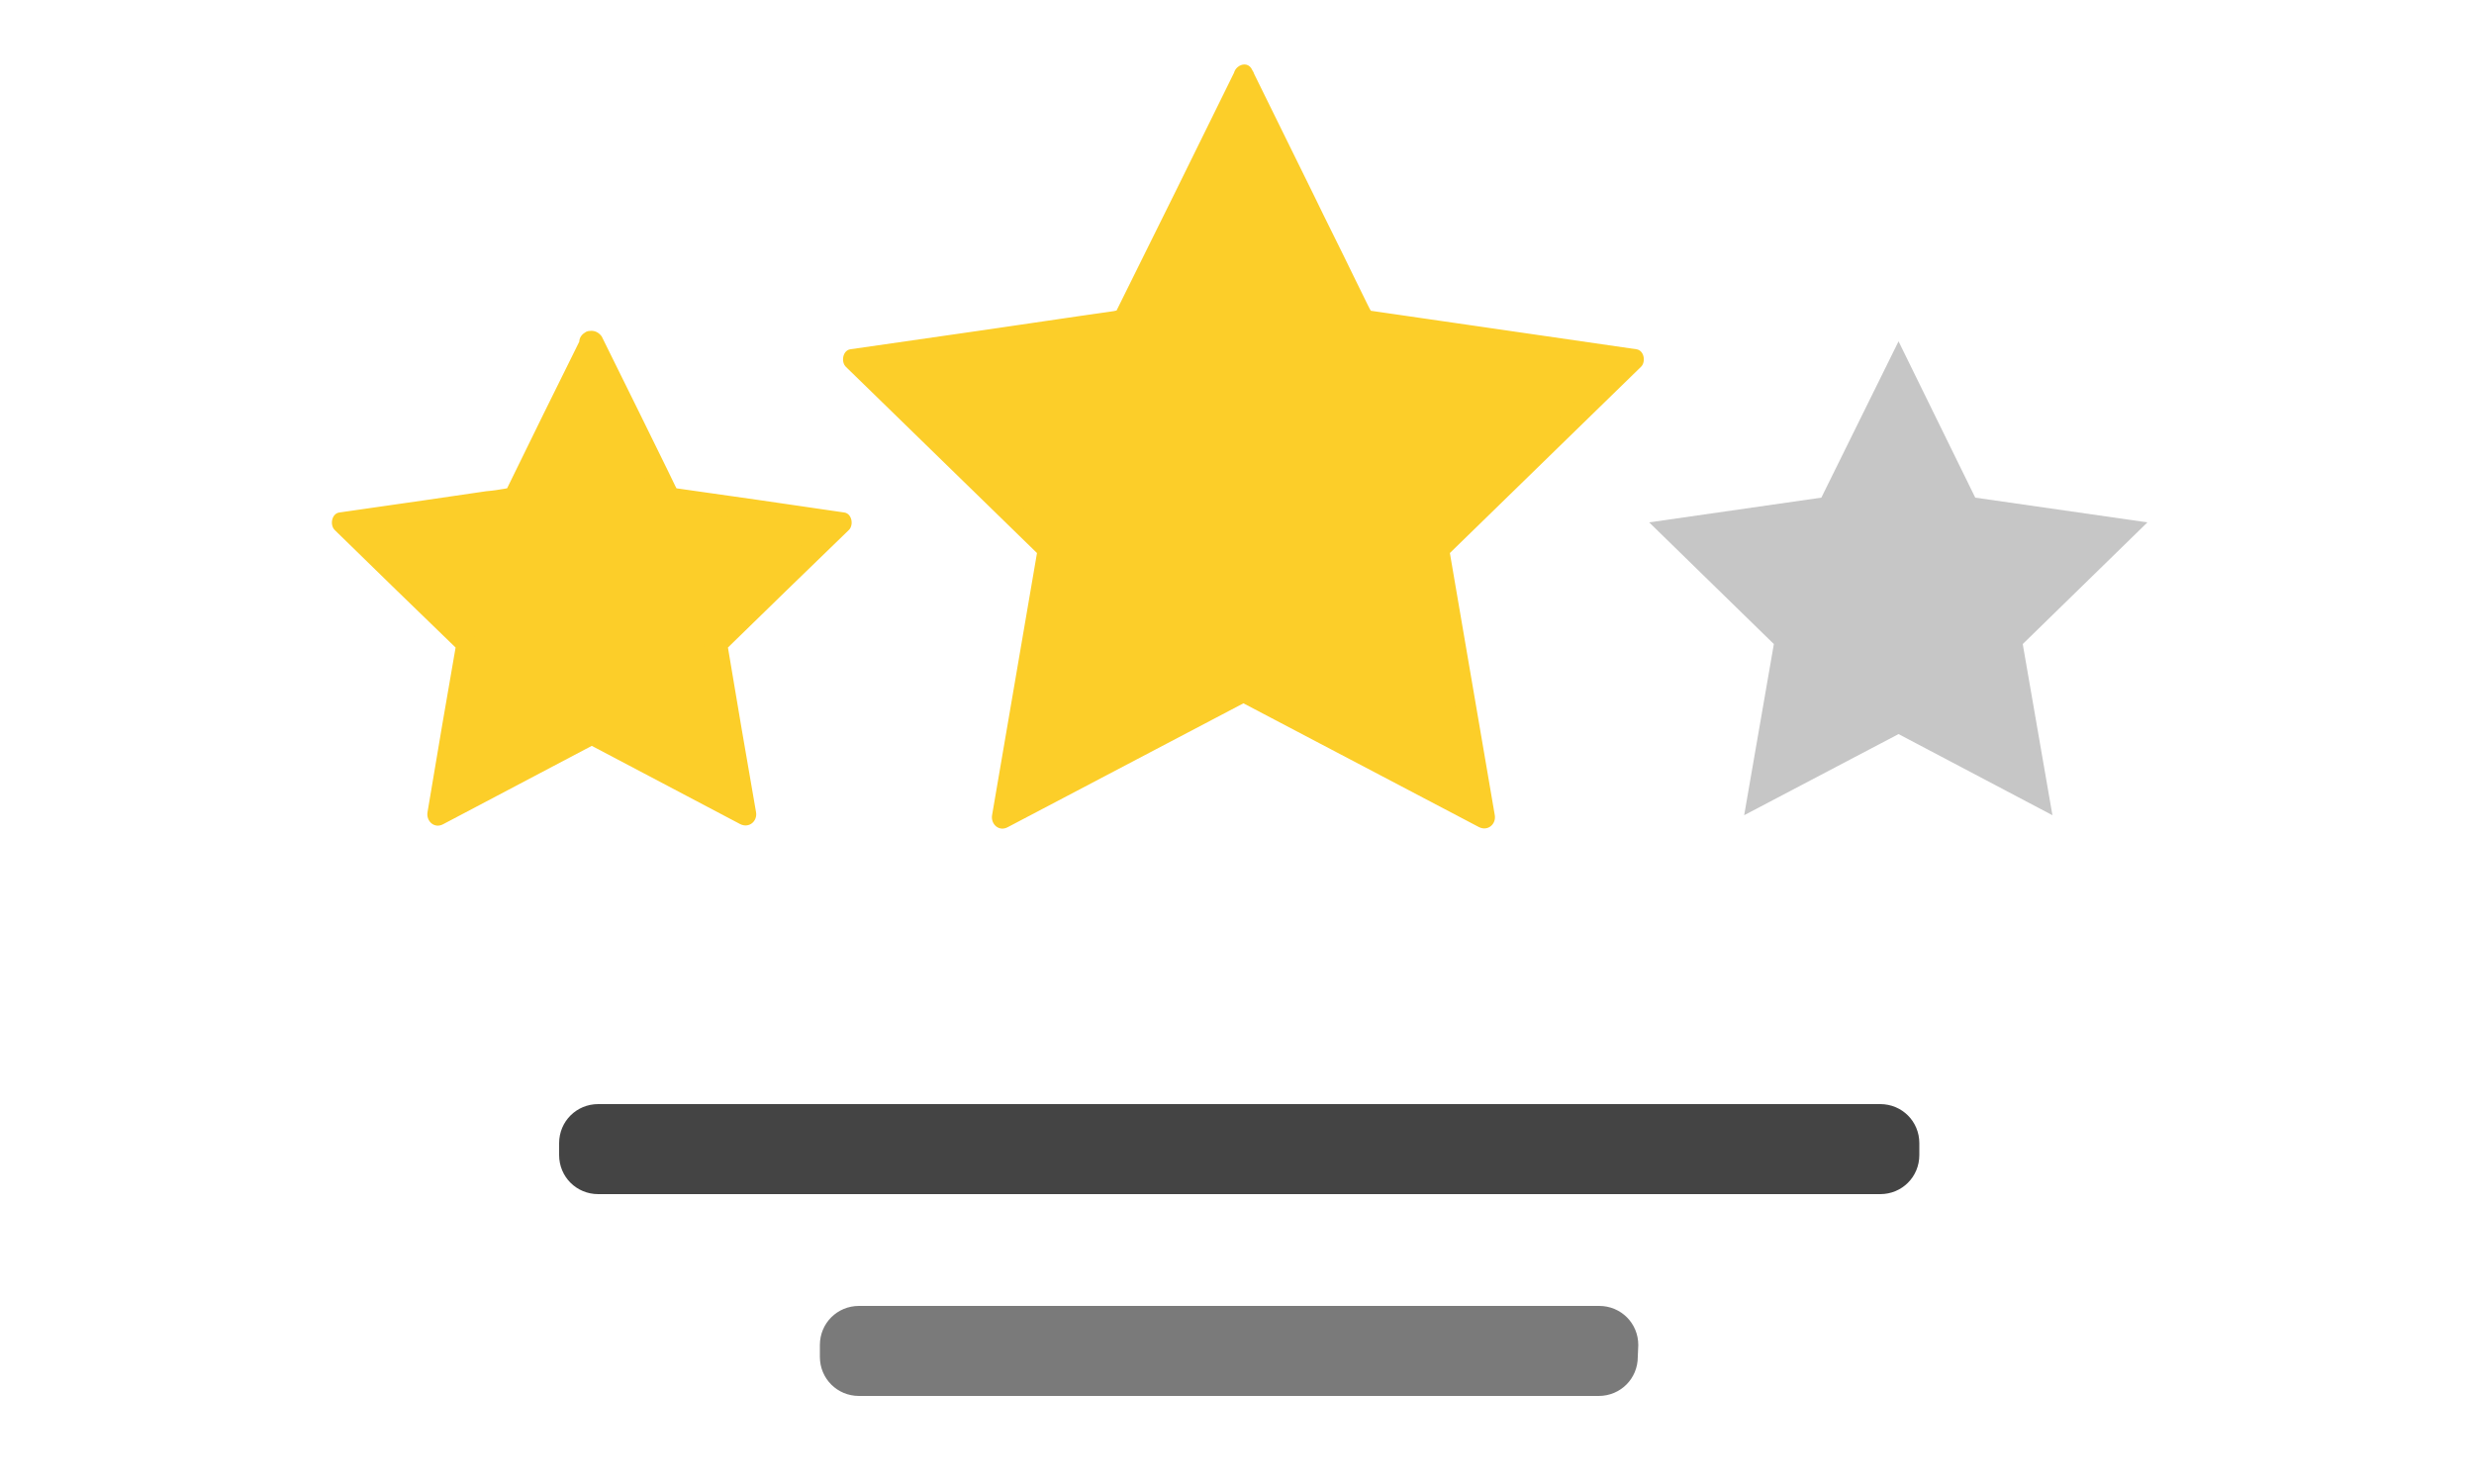 <?xml version="1.0" encoding="utf-8"?>
<!-- Generator: Adobe Illustrator 21.0.2, SVG Export Plug-In . SVG Version: 6.00 Build 0)  -->
<svg version="1.1" id="Illustration" xmlns="http://www.w3.org/2000/svg" xmlns:xlink="http://www.w3.org/1999/xlink" x="0px"
	 y="0px" viewBox="0 0 500 300" style="enable-background:new 0 0 500 300;" xml:space="preserve">
<style type="text/css">
	.st0{fill:#FCCE29;}
	.st1{fill:#C6C6C6;}
	.st2{fill:#444444;}
	.st3{fill:#7A7A7A;}
</style>
<g>
	<g>
		<polygon class="st0" points="119.2,69 134.7,100.6 169.5,105.6 144.4,130.2 150.3,164.8 119.2,148.4 88.1,164.8 94,130.2 
			68.8,105.6 103.6,100.6 		"/>
		<g>
			<path class="st0" d="M117.3,70.1c2.6,5.3,5.2,10.5,7.8,15.8c1.8,3.7,3.7,7.5,5.5,11.2c0.7,1.5,1.4,3.8,2.6,5
				c1.1,1.1,3.8,1,5.3,1.2c4,0.6,8,1.2,12,1.8c6.1,0.9,12.3,1.8,18.4,2.7c-0.3-1.2-0.6-2.4-0.9-3.6c-4.4,4.3-8.9,8.7-13.3,13
				c-2.9,2.8-5.8,5.7-8.7,8.5c-1,1-3.3,2.5-3.7,4c-0.4,1.5,0.5,4,0.7,5.4c0.7,4,1.4,8,2.1,12c1.1,6.1,2.1,12.2,3.2,18.4
				c1.1-0.8,2.1-1.6,3.2-2.4c-5.5-2.9-11-5.8-16.5-8.7c-3.6-1.9-7.2-3.8-10.8-5.7c-1.3-0.7-3.4-2.3-4.9-2.3c-1.6,0-3.6,1.6-4.9,2.3
				c-3.6,1.9-7.2,3.8-10.8,5.7c-5.5,2.9-11,5.8-16.5,8.7c1.1,0.8,2.1,1.6,3.2,2.4c1.1-6.1,2.1-12.2,3.2-18.4c0.7-4,1.4-8,2.1-12
				c0.3-1.5,1.2-3.9,0.7-5.4c-0.4-1.5-2.6-3-3.7-4c-2.9-2.8-5.8-5.7-8.7-8.5c-4.4-4.3-8.9-8.7-13.3-13c-0.3,1.2-0.6,2.4-0.9,3.6
				c5.8-0.8,11.6-1.7,17.4-2.5c4.1-0.6,8.2-1.2,12.3-1.8c1.6-0.2,4.1-0.1,5.6-1c1.4-0.8,2.1-3.4,2.7-4.7c1.8-3.6,3.6-7.3,5.4-10.9
				c2.7-5.6,5.5-11.1,8.2-16.7c1.2-2.5-2.5-4.7-3.7-2.2c-5.2,10.5-10.4,21-15.5,31.5c0.6-1.3,1.8-1-0.1-0.7
				c-1.2,0.2-2.4,0.4-3.7,0.5c-4.1,0.6-8.2,1.2-12.3,1.8c-5.8,0.8-11.6,1.7-17.4,2.5c-1.6,0.2-2,2.6-0.9,3.6
				c8.4,8.2,16.8,16.4,25.2,24.5c-0.2-0.7-0.4-1.4-0.6-2.1c-2,11.5-4,23.1-5.9,34.6c-0.3,1.8,1.4,3.4,3.2,2.4
				c10.4-5.5,20.7-10.9,31.1-16.4c-0.7,0-1.4,0-2.2,0c10.4,5.5,20.7,10.9,31.1,16.4c1.8,0.9,3.5-0.6,3.2-2.4
				c-2-11.5-4-23.1-5.9-34.6c-0.2,0.7-0.4,1.4-0.6,2.1c8.4-8.2,16.8-16.4,25.2-24.5c1.1-1,0.7-3.4-0.9-3.6
				c-11.6-1.7-23.2-3.4-34.7-5c1.3,0.2,1.5,1.5,0.6-0.3c-0.5-1.1-1.1-2.2-1.6-3.3c-1.8-3.7-3.7-7.5-5.5-11.2
				c-2.6-5.3-5.2-10.5-7.8-15.8C119.8,65.5,116.1,67.6,117.3,70.1z"/>
		</g>
	</g>
	<g>
		<polygon class="st0" points="251.4,15.2 275.8,64.6 330.3,72.5 290.9,110.9 300.2,165.2 251.4,139.6 202.7,165.2 212,110.9 
			172.6,72.5 227,64.6 		"/>
		<g>
			<path class="st0" d="M249.6,16.3c4.1,8.4,8.3,16.8,12.4,25.2c2.7,5.6,5.5,11.1,8.2,16.7c1.1,2.3,2.2,6.1,4.1,8
				c1.5,1.5,5.8,1.3,7.7,1.5c6.3,0.9,12.6,1.8,18.9,2.7c9.6,1.4,19.2,2.8,28.8,4.2c-0.3-1.2-0.6-2.4-0.9-3.6
				c-6.7,6.5-13.4,13.1-20.1,19.6c-4.6,4.5-9.2,9-13.9,13.5c-1.6,1.5-5.4,4-6,6.3c-0.6,2.2,0.8,5.8,1.2,7.9
				c1.1,6.3,2.1,12.5,3.2,18.8c1.6,9.6,3.3,19.1,4.9,28.7c1.1-0.8,2.1-1.6,3.2-2.4c-8.3-4.4-16.6-8.7-24.8-13.1
				c-5.7-3-11.4-6-17.2-9c-2-1.1-5.4-3.8-7.8-3.8c-2.2,0-5.3,2.5-7.2,3.5c-5.6,3-11.2,5.9-16.9,8.9c-8.6,4.5-17.2,9-25.8,13.6
				c1.1,0.8,2.1,1.6,3.2,2.4c1.6-9.2,3.2-18.4,4.7-27.7c1.1-6.4,2.2-12.7,3.3-19.1c0.4-2.3,1.9-6.3,1.3-8.7c-0.6-2.1-4-4.3-5.5-5.7
				c-4.5-4.4-9.1-8.9-13.6-13.3c-7-6.8-13.9-13.6-20.9-20.3c-0.3,1.2-0.6,2.4-0.9,3.6c9.3-1.3,18.5-2.7,27.8-4
				c6.1-0.9,12.3-1.8,18.4-2.7c2.5-0.4,6.6-0.1,8.8-1.4c1.9-1.1,2.9-5.2,3.8-6.9c2.8-5.7,5.6-11.4,8.4-17.1
				c4.3-8.7,8.6-17.4,12.9-26.1c1.2-2.5-2.5-4.7-3.7-2.2c-8.1,16.5-16.2,32.9-24.4,49.4c0.7-1.5,1.6-1-0.8-0.7
				c-2.1,0.3-4.2,0.6-6.3,0.9c-6.1,0.9-12.3,1.8-18.4,2.7c-9.3,1.3-18.5,2.7-27.8,4c-1.6,0.2-2,2.6-0.9,3.6
				c13.1,12.8,26.3,25.6,39.4,38.4c-0.2-0.7-0.4-1.4-0.6-2.1c-3.1,18.1-6.2,36.2-9.3,54.3c-0.3,1.8,1.4,3.4,3.2,2.4
				c16.2-8.5,32.5-17.1,48.7-25.6c-0.7,0-1.4,0-2.2,0c16.2,8.5,32.5,17.1,48.7,25.6c1.8,0.9,3.5-0.6,3.2-2.4
				c-3.1-18.1-6.2-36.2-9.3-54.3c-0.2,0.7-0.4,1.4-0.6,2.1c13.1-12.8,26.3-25.6,39.4-38.4c1.1-1,0.7-3.4-0.9-3.6
				c-18.2-2.6-36.3-5.3-54.5-7.9c1.5,0.2,1.4,1.4,0.3-0.9c-0.9-1.9-1.9-3.8-2.8-5.7c-2.7-5.6-5.5-11.1-8.2-16.7
				c-4.1-8.4-8.3-16.8-12.4-25.2C252,11.6,248.3,13.8,249.6,16.3z"/>
		</g>
	</g>
	<g>
		<polygon class="st1" points="383.7,69 399.2,100.6 434,105.6 408.8,130.2 414.8,164.8 383.7,148.4 352.5,164.8 358.5,130.2 
			333.3,105.6 368.1,100.6 		"/>
	</g>
	<path class="st2" d="M387.9,233.5c0,4.4-3.5,7.9-7.9,7.9H120.9c-4.4,0-7.9-3.5-7.9-7.9v-2.4c0-4.4,3.5-7.9,7.9-7.9H380
		c4.4,0,7.9,3.5,7.9,7.9L387.9,233.5L387.9,233.5z"/>
	<path class="st3" d="M331,274.3c0,4.4-3.5,7.9-7.9,7.9H173.6c-4.4,0-7.9-3.5-7.9-7.9v-2.4c0-4.4,3.5-7.9,7.9-7.9h149.6
		c4.4,0,7.9,3.5,7.9,7.9L331,274.3L331,274.3z"/>
</g>
</svg>
